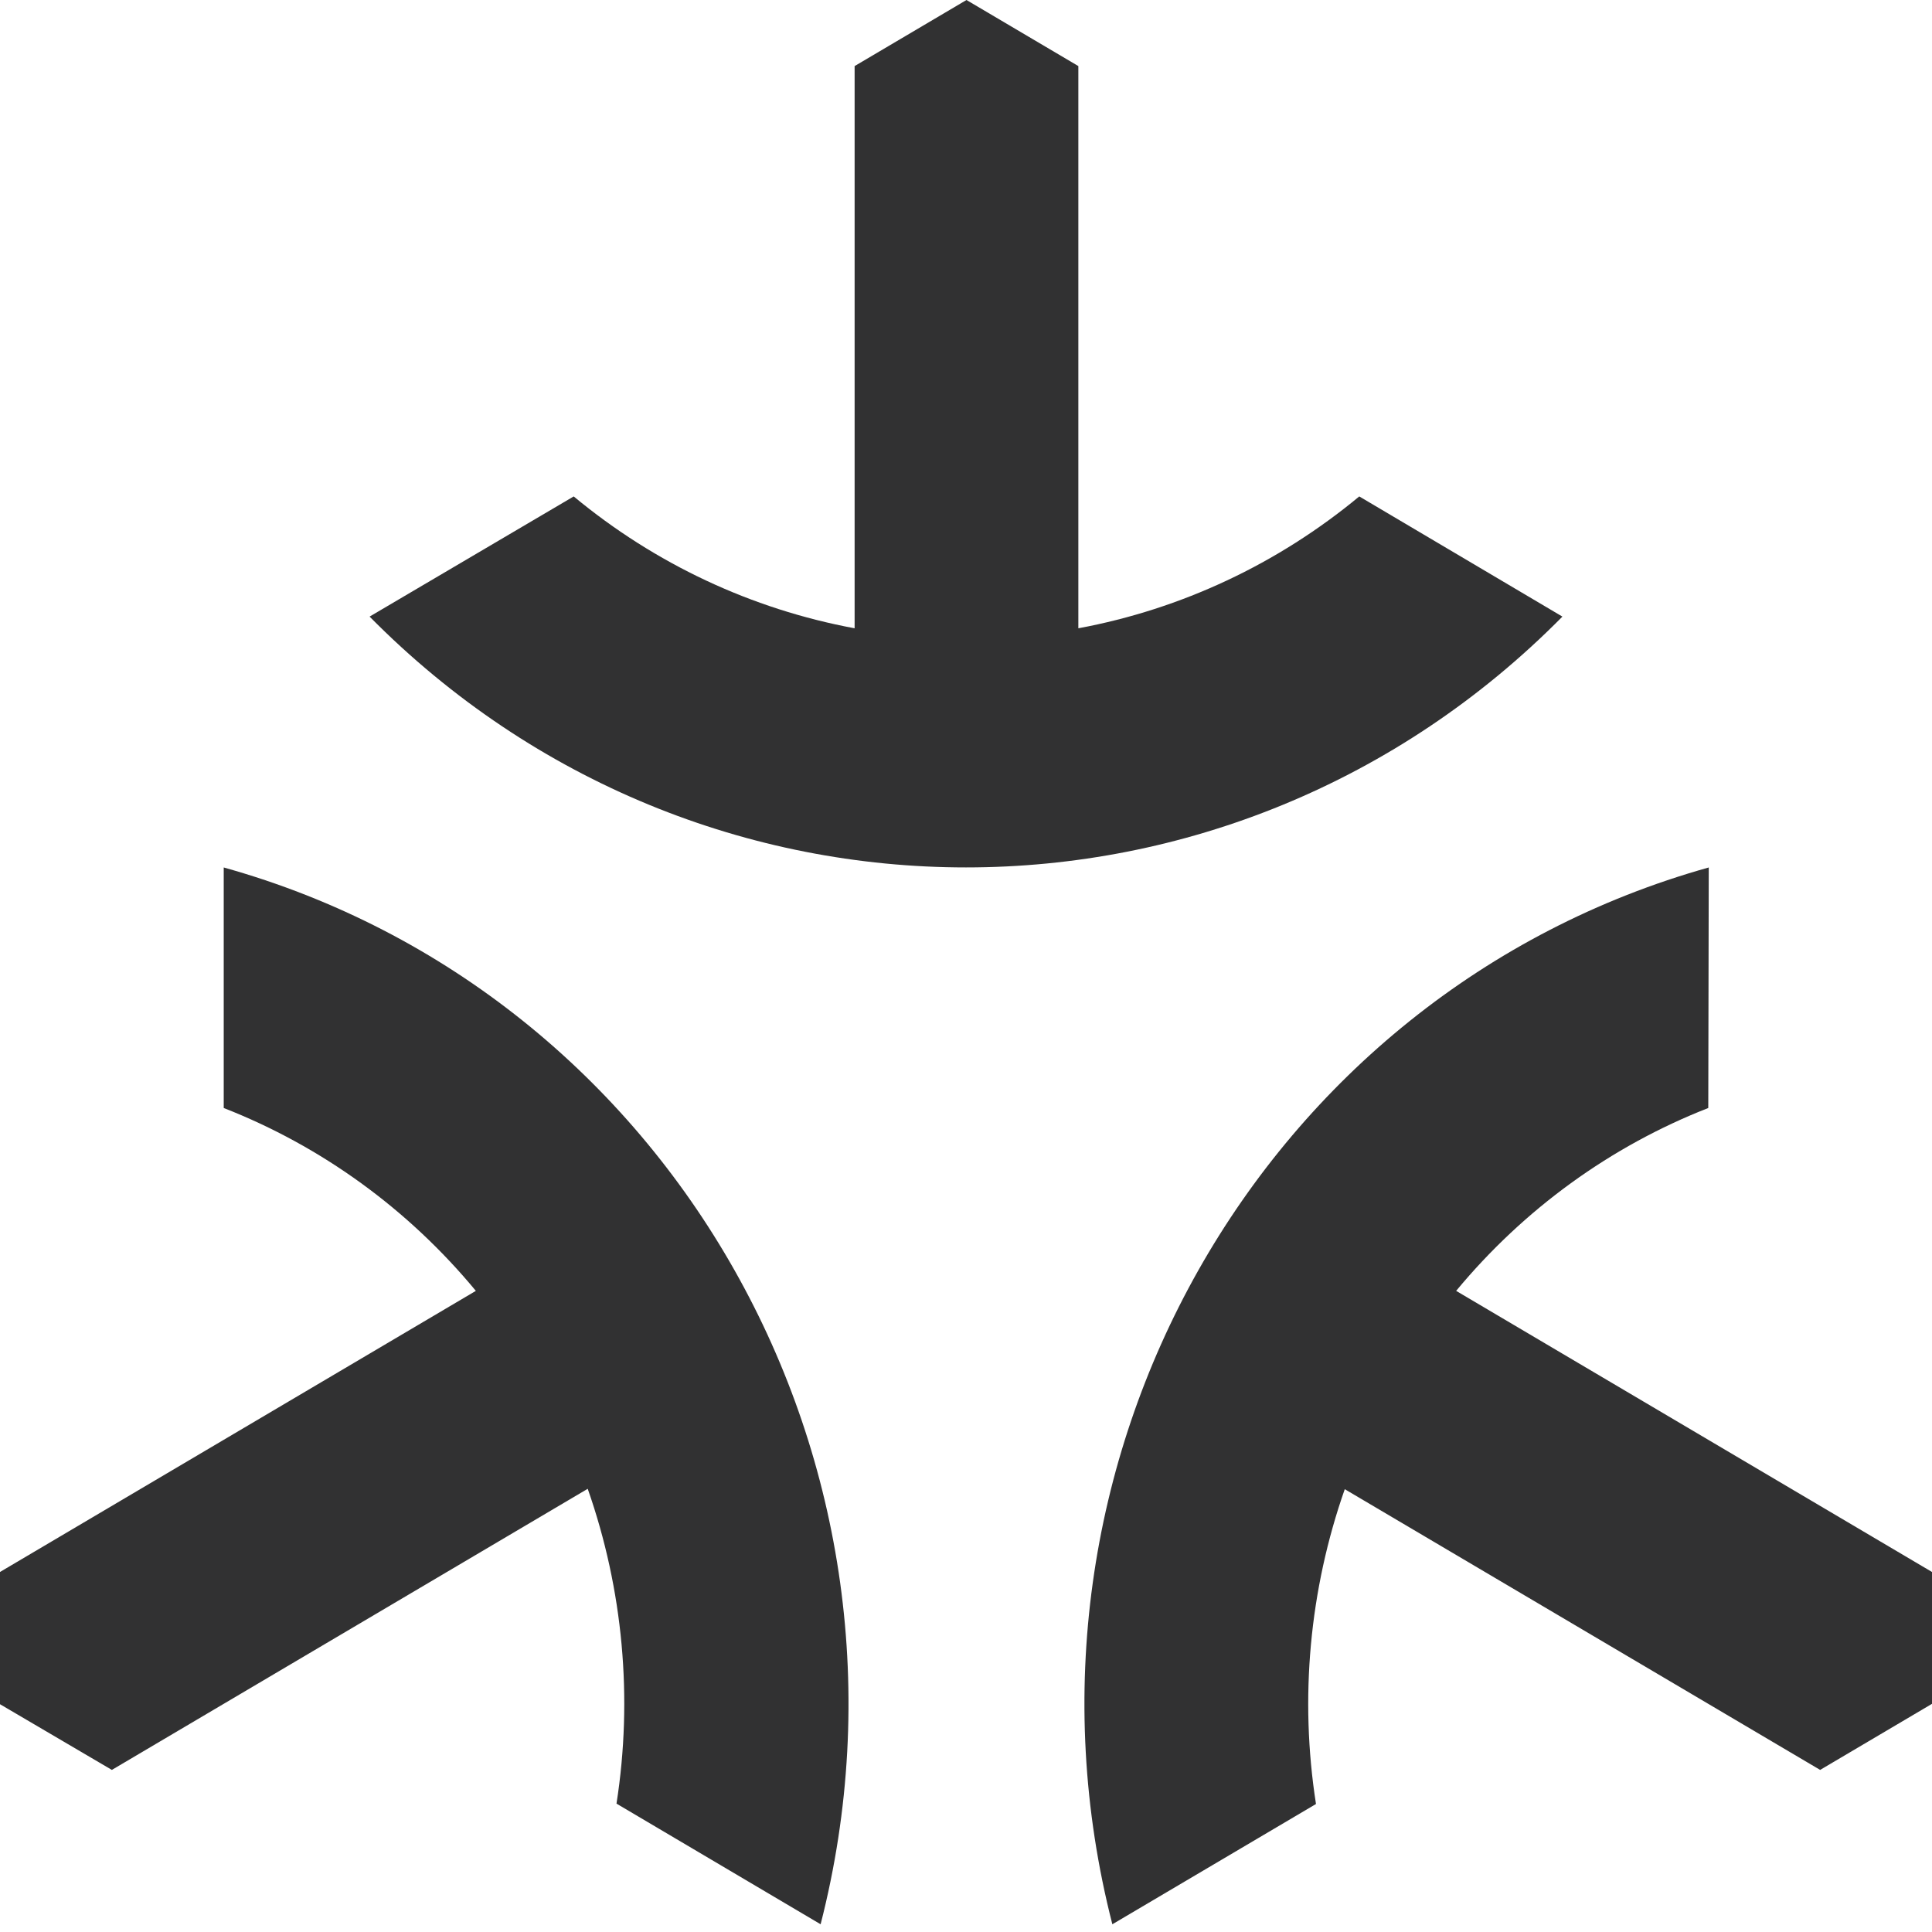 <?xml version="1.0" encoding="UTF-8"?>
<svg width="20px" height="20px" viewBox="0 0 20 20" version="1.1" xmlns="http://www.w3.org/2000/svg" xmlns:xlink="http://www.w3.org/1999/xlink">
    <title>glyphs/technology/matter</title>
    <g id="glyphs/technology/matter" stroke="none" stroke-width="1" fill="none" fill-rule="evenodd">
        <g id="Matter" transform="translate(-0, -0)" fill="#313132">
            <path d="M17.689,8.98 C13.048,10.28 10.295,15.159 11.515,19.92 L13.623,18.675 C13.452,17.58 13.555,16.459 13.921,15.416 L18.842,18.322 L20,17.638 L20,16.273 L15.074,13.363 C15.774,12.518 16.672,11.866 17.684,11.47 L17.689,8.98 Z" id="Path"></path>
            <path d="M8.495,19.92 C9.715,15.157 6.959,10.277 2.316,8.98 L2.316,11.47 C3.328,11.866 4.226,12.517 4.926,13.363 L0,16.273 L0,17.642 L1.158,18.322 L6.084,15.412 C6.45,16.455 6.553,17.577 6.382,18.671 L8.495,19.92 Z" id="Path"></path>
            <path d="M5.939,5.139 C6.78,5.837 7.78,6.306 8.847,6.504 L8.847,0.684 L10.005,0 L11.163,0.684 L11.163,6.504 C12.229,6.306 13.229,5.837 14.071,5.139 L16.174,6.383 C12.754,9.845 7.246,9.845 3.826,6.383 L5.939,5.139 Z" id="Path"></path>
        </g>
    </g>
</svg>
